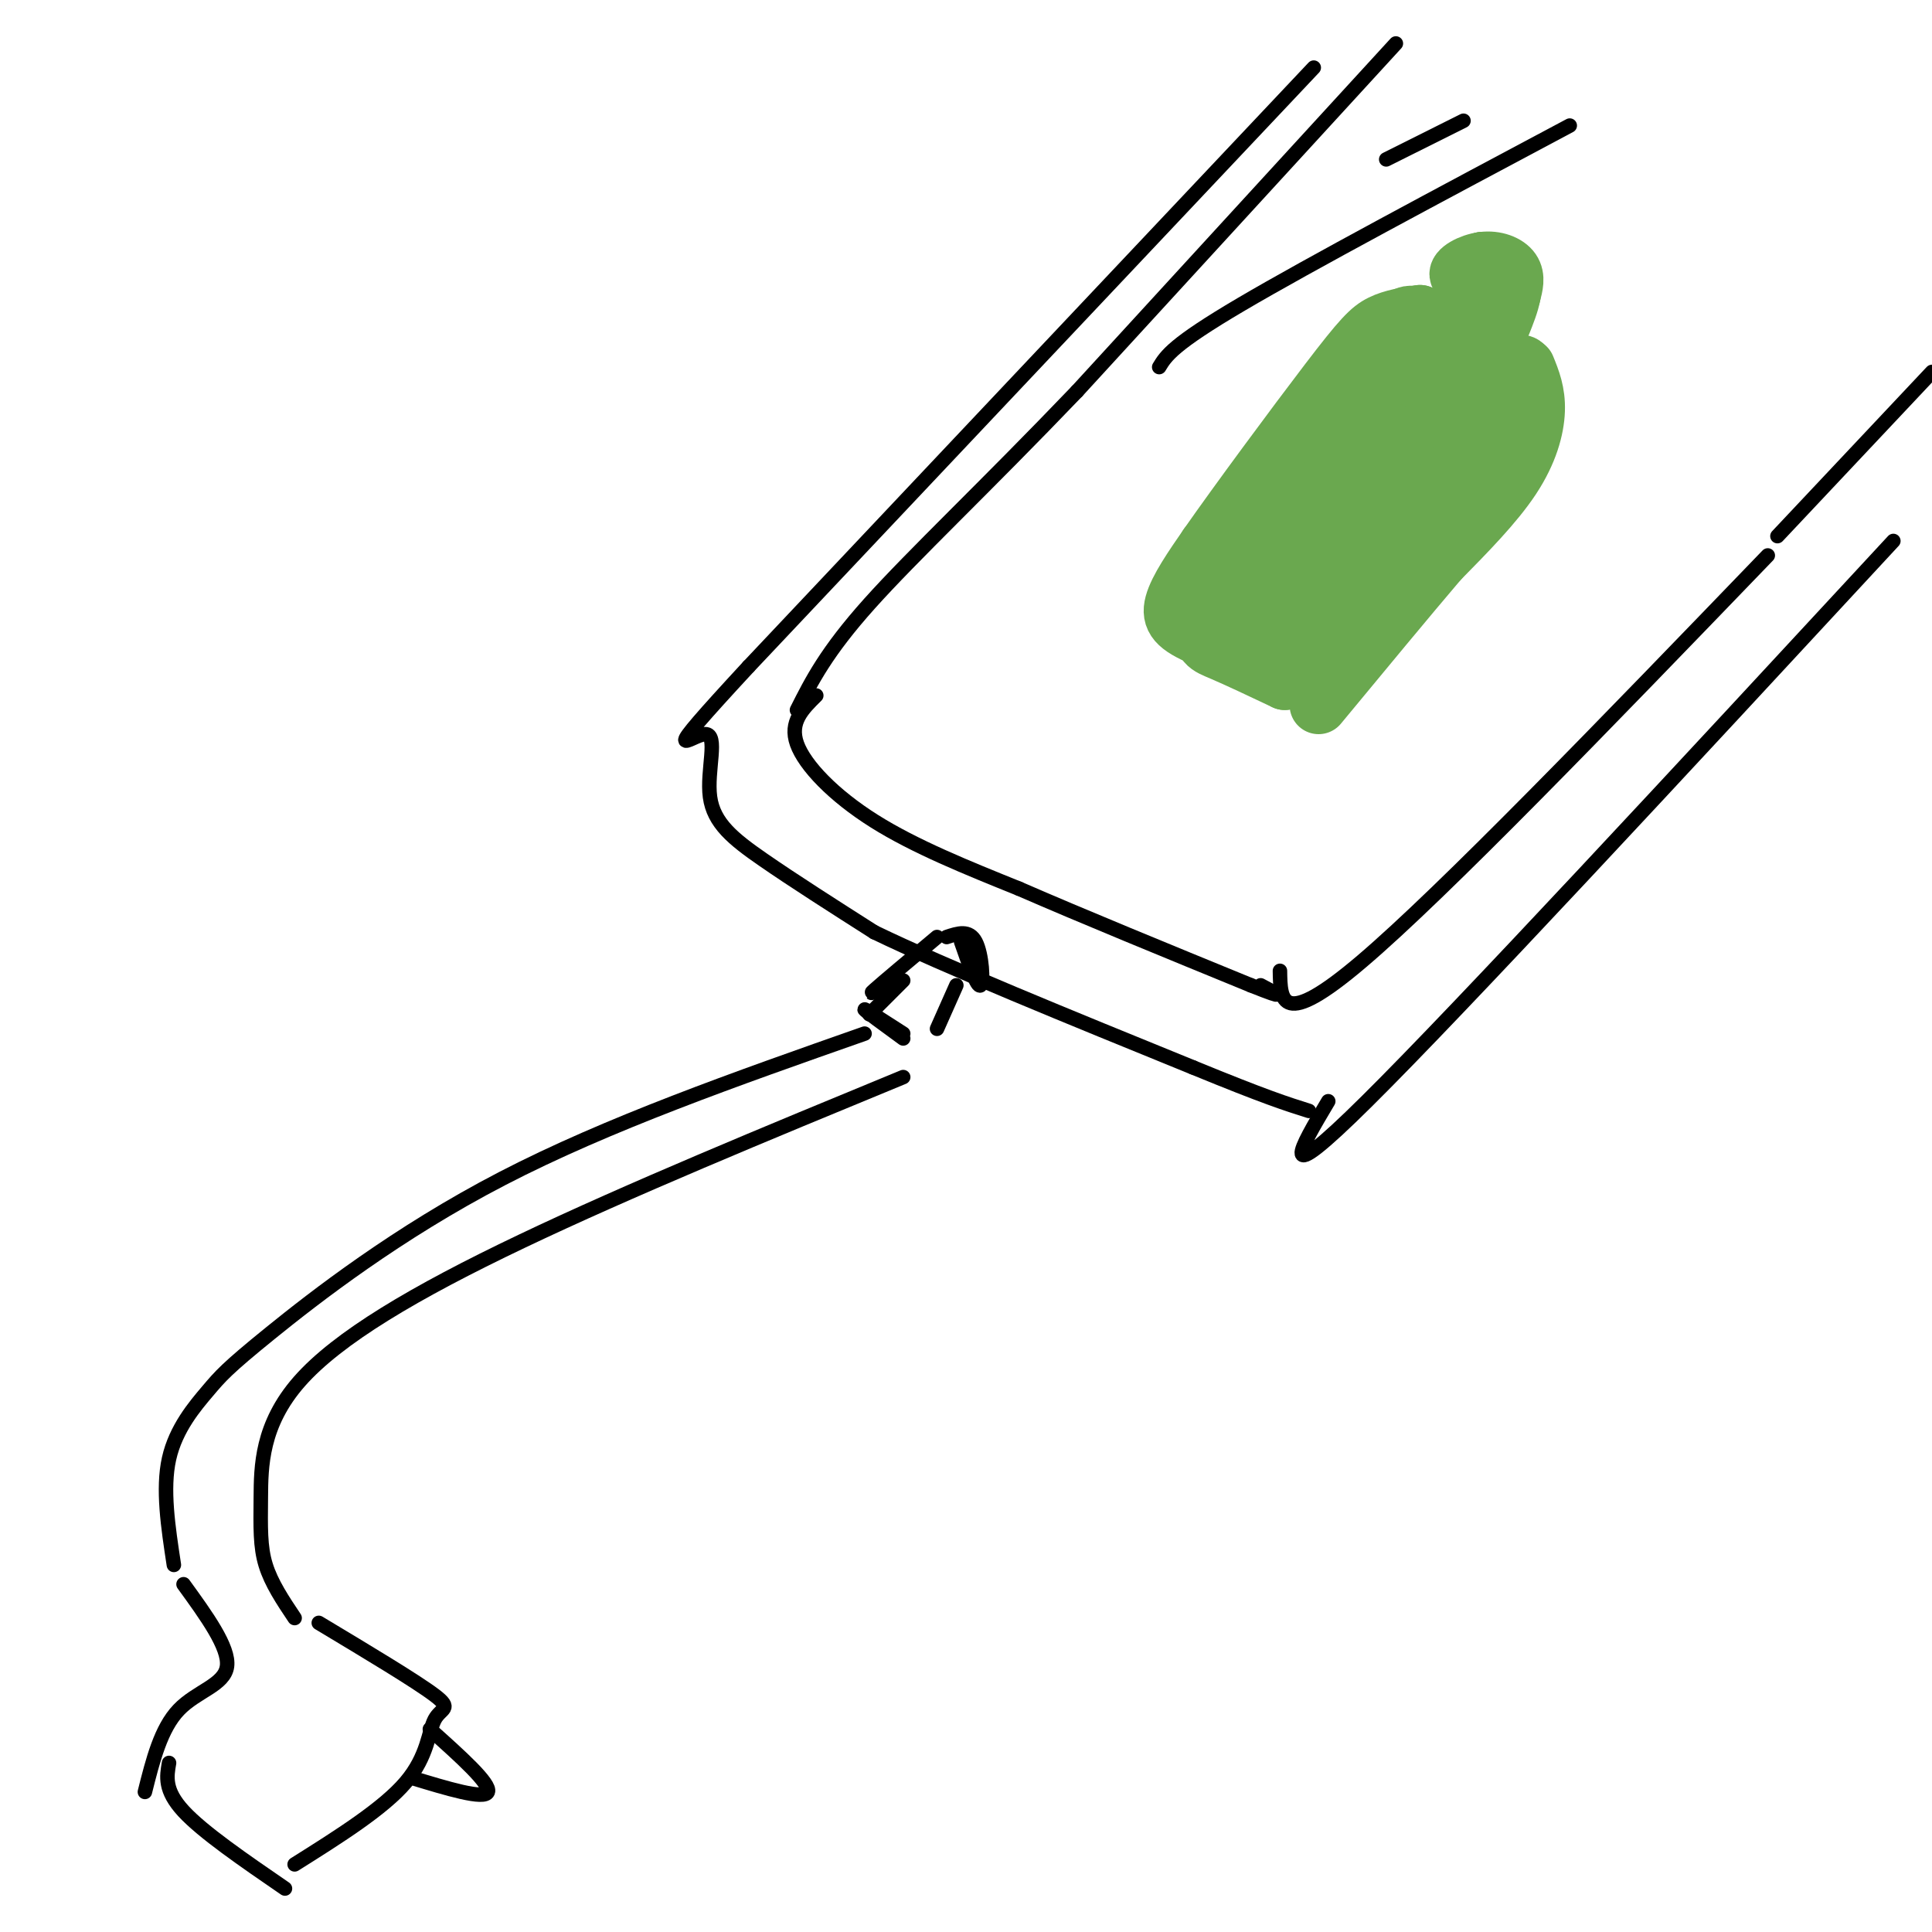 <svg viewBox='0 0 400 400' version='1.1' xmlns='http://www.w3.org/2000/svg' xmlns:xlink='http://www.w3.org/1999/xlink'><g fill='none' stroke='rgb(0,0,0)' stroke-width='3' stroke-linecap='round' stroke-linejoin='round'><path d='M272,14c0.000,0.000 -117.000,124.000 -117,124'/><path d='M155,138c-20.097,21.726 -11.841,14.040 -9,14c2.841,-0.040 0.265,7.566 1,13c0.735,5.434 4.781,8.695 11,13c6.219,4.305 14.609,9.652 23,15'/><path d='M181,193c14.833,7.167 40.417,17.583 66,28'/><path d='M247,221c15.000,6.167 19.500,7.583 24,9'/><path d='M275,228c-5.750,9.667 -11.500,19.333 8,0c19.500,-19.333 64.250,-67.667 109,-116'/><path d='M289,9c0.000,0.000 -66.000,72.000 -66,72'/><path d='M223,81c-19.156,20.000 -34.044,34.000 -43,44c-8.956,10.000 -11.978,16.000 -15,22'/><path d='M169,144c-2.800,2.756 -5.600,5.511 -4,10c1.600,4.489 7.600,10.711 16,16c8.400,5.289 19.200,9.644 30,14'/><path d='M211,184c13.000,5.667 30.500,12.833 48,20'/><path d='M259,204c8.333,3.333 5.167,1.667 2,0'/><path d='M265,201c0.083,6.167 0.167,12.333 17,-2c16.833,-14.333 50.417,-49.167 84,-84'/><path d='M368,111c0.000,0.000 32.000,-34.000 32,-34'/><path d='M303,25c0.000,0.000 -16.000,8.000 -16,8'/><path d='M325,26c-26.917,14.333 -53.833,28.667 -68,37c-14.167,8.333 -15.583,10.667 -17,13'/></g>
<g fill='none' stroke='rgb(106,168,79)' stroke-width='12' stroke-linecap='round' stroke-linejoin='round'><path d='M284,77c-10.556,10.978 -21.111,21.956 -26,28c-4.889,6.044 -4.111,7.156 -3,9c1.111,1.844 2.556,4.422 4,7'/><path d='M259,121c2.222,3.933 5.778,10.267 13,6c7.222,-4.267 18.111,-19.133 29,-34'/><path d='M301,93c5.464,-6.667 4.625,-6.333 1,-8c-3.625,-1.667 -10.036,-5.333 -16,-3c-5.964,2.333 -11.482,10.667 -17,19'/><path d='M269,101c-5.226,6.119 -9.792,11.917 -12,15c-2.208,3.083 -2.060,3.452 0,6c2.060,2.548 6.030,7.274 10,12'/><path d='M267,134c1.107,3.357 -1.125,5.750 2,2c3.125,-3.750 11.607,-13.643 18,-23c6.393,-9.357 10.696,-18.179 15,-27'/><path d='M302,86c-2.822,-2.600 -17.378,4.400 -27,10c-9.622,5.600 -14.311,9.800 -19,14'/><path d='M256,110c-4.607,6.179 -6.625,14.625 -7,19c-0.375,4.375 0.893,4.679 4,6c3.107,1.321 8.054,3.661 13,6'/><path d='M266,141c10.822,-11.022 31.378,-41.578 37,-52c5.622,-10.422 -3.689,-0.711 -13,9'/><path d='M290,98c-5.783,5.837 -13.740,15.929 -19,22c-5.260,6.071 -7.822,8.122 -4,3c3.822,-5.122 14.029,-17.418 13,-17c-1.029,0.418 -13.294,13.548 -18,18c-4.706,4.452 -1.853,0.226 1,-4'/><path d='M263,120c3.024,-5.321 10.083,-16.625 10,-18c-0.083,-1.375 -7.310,7.179 -6,6c1.310,-1.179 11.155,-12.089 21,-23'/><path d='M288,85c3.489,-2.778 1.711,1.778 3,1c1.289,-0.778 5.644,-6.889 10,-13'/><path d='M301,73c0.089,0.289 -4.689,7.511 -8,9c-3.311,1.489 -5.156,-2.756 -7,-7'/><path d='M286,75c5.178,1.756 21.622,9.644 26,12c4.378,2.356 -3.311,-0.822 -11,-4'/><path d='M301,83c-5.274,-2.679 -12.958,-7.375 -16,-10c-3.042,-2.625 -1.440,-3.179 2,-2c3.440,1.179 8.720,4.089 14,7'/><path d='M301,78c-0.417,-1.310 -8.458,-8.083 -10,-11c-1.542,-2.917 3.417,-1.976 8,0c4.583,1.976 8.792,4.988 13,8'/><path d='M312,75c3.533,0.756 5.867,-1.356 0,7c-5.867,8.356 -19.933,27.178 -34,46'/><path d='M278,128c-6.491,9.671 -5.719,10.850 -10,10c-4.281,-0.850 -13.614,-3.729 -19,-6c-5.386,-2.271 -6.825,-3.935 -6,-7c0.825,-3.065 3.912,-7.533 7,-12'/><path d='M250,113c6.179,-8.857 18.125,-25.000 25,-34c6.875,-9.000 8.679,-10.857 11,-12c2.321,-1.143 5.161,-1.571 8,-2'/><path d='M294,65c5.643,2.000 15.750,8.000 20,11c4.250,3.000 2.643,3.000 0,6c-2.643,3.000 -6.321,9.000 -10,15'/><path d='M304,97c-7.500,9.500 -21.250,25.750 -35,42'/><path d='M305,68c0.000,0.000 2.000,-14.000 2,-14'/><path d='M307,54c1.810,-0.012 5.333,6.958 4,12c-1.333,5.042 -7.524,8.155 -9,7c-1.476,-1.155 1.762,-6.577 5,-12'/><path d='M307,61c-0.566,-2.565 -4.482,-2.976 -5,-4c-0.518,-1.024 2.360,-2.660 5,-3c2.640,-0.340 5.040,0.617 6,2c0.960,1.383 0.480,3.191 0,5'/><path d='M313,61c-0.333,1.833 -1.167,3.917 -2,6'/><path d='M316,76c1.067,2.622 2.133,5.244 2,9c-0.133,3.756 -1.467,8.644 -5,14c-3.533,5.356 -9.267,11.178 -15,17'/><path d='M298,116c-6.667,7.833 -15.833,18.917 -25,30'/></g>
<g fill='none' stroke='rgb(0,0,0)' stroke-width='3' stroke-linecap='round' stroke-linejoin='round'><path d='M196,194c2.333,-0.778 4.667,-1.556 6,1c1.333,2.556 1.667,8.444 1,9c-0.667,0.556 -2.333,-4.222 -4,-9'/><path d='M194,194c-5.667,4.750 -11.333,9.500 -13,11c-1.667,1.500 0.667,-0.250 3,-2'/><path d='M187,203c0.000,0.000 -7.000,7.000 -7,7'/><path d='M198,204c0.000,0.000 -4.000,9.000 -4,9'/><path d='M187,214c-4.000,-2.583 -8.000,-5.167 -8,-5c0.000,0.167 4.000,3.083 8,6'/><path d='M179,214c-26.592,9.343 -53.183,18.686 -75,30c-21.817,11.314 -38.858,24.600 -48,32c-9.142,7.400 -10.384,8.915 -13,12c-2.616,3.085 -6.604,7.738 -8,14c-1.396,6.262 -0.198,14.131 1,22'/><path d='M187,223c-28.421,11.719 -56.842,23.439 -79,34c-22.158,10.561 -38.053,19.965 -46,29c-7.947,9.035 -7.947,17.702 -8,24c-0.053,6.298 -0.158,10.228 1,14c1.158,3.772 3.579,7.386 6,11'/><path d='M38,328c4.756,6.556 9.511,13.111 9,17c-0.511,3.889 -6.289,5.111 -10,9c-3.711,3.889 -5.356,10.444 -7,17'/><path d='M66,336c10.101,6.060 20.202,12.119 24,15c3.798,2.881 1.292,2.583 0,5c-1.292,2.417 -1.369,7.548 -6,13c-4.631,5.452 -13.815,11.226 -23,17'/><path d='M35,365c-0.500,2.833 -1.000,5.667 3,10c4.000,4.333 12.500,10.167 21,16'/><path d='M89,358c6.333,5.667 12.667,11.333 12,13c-0.667,1.667 -8.333,-0.667 -16,-3'/></g>
</svg>